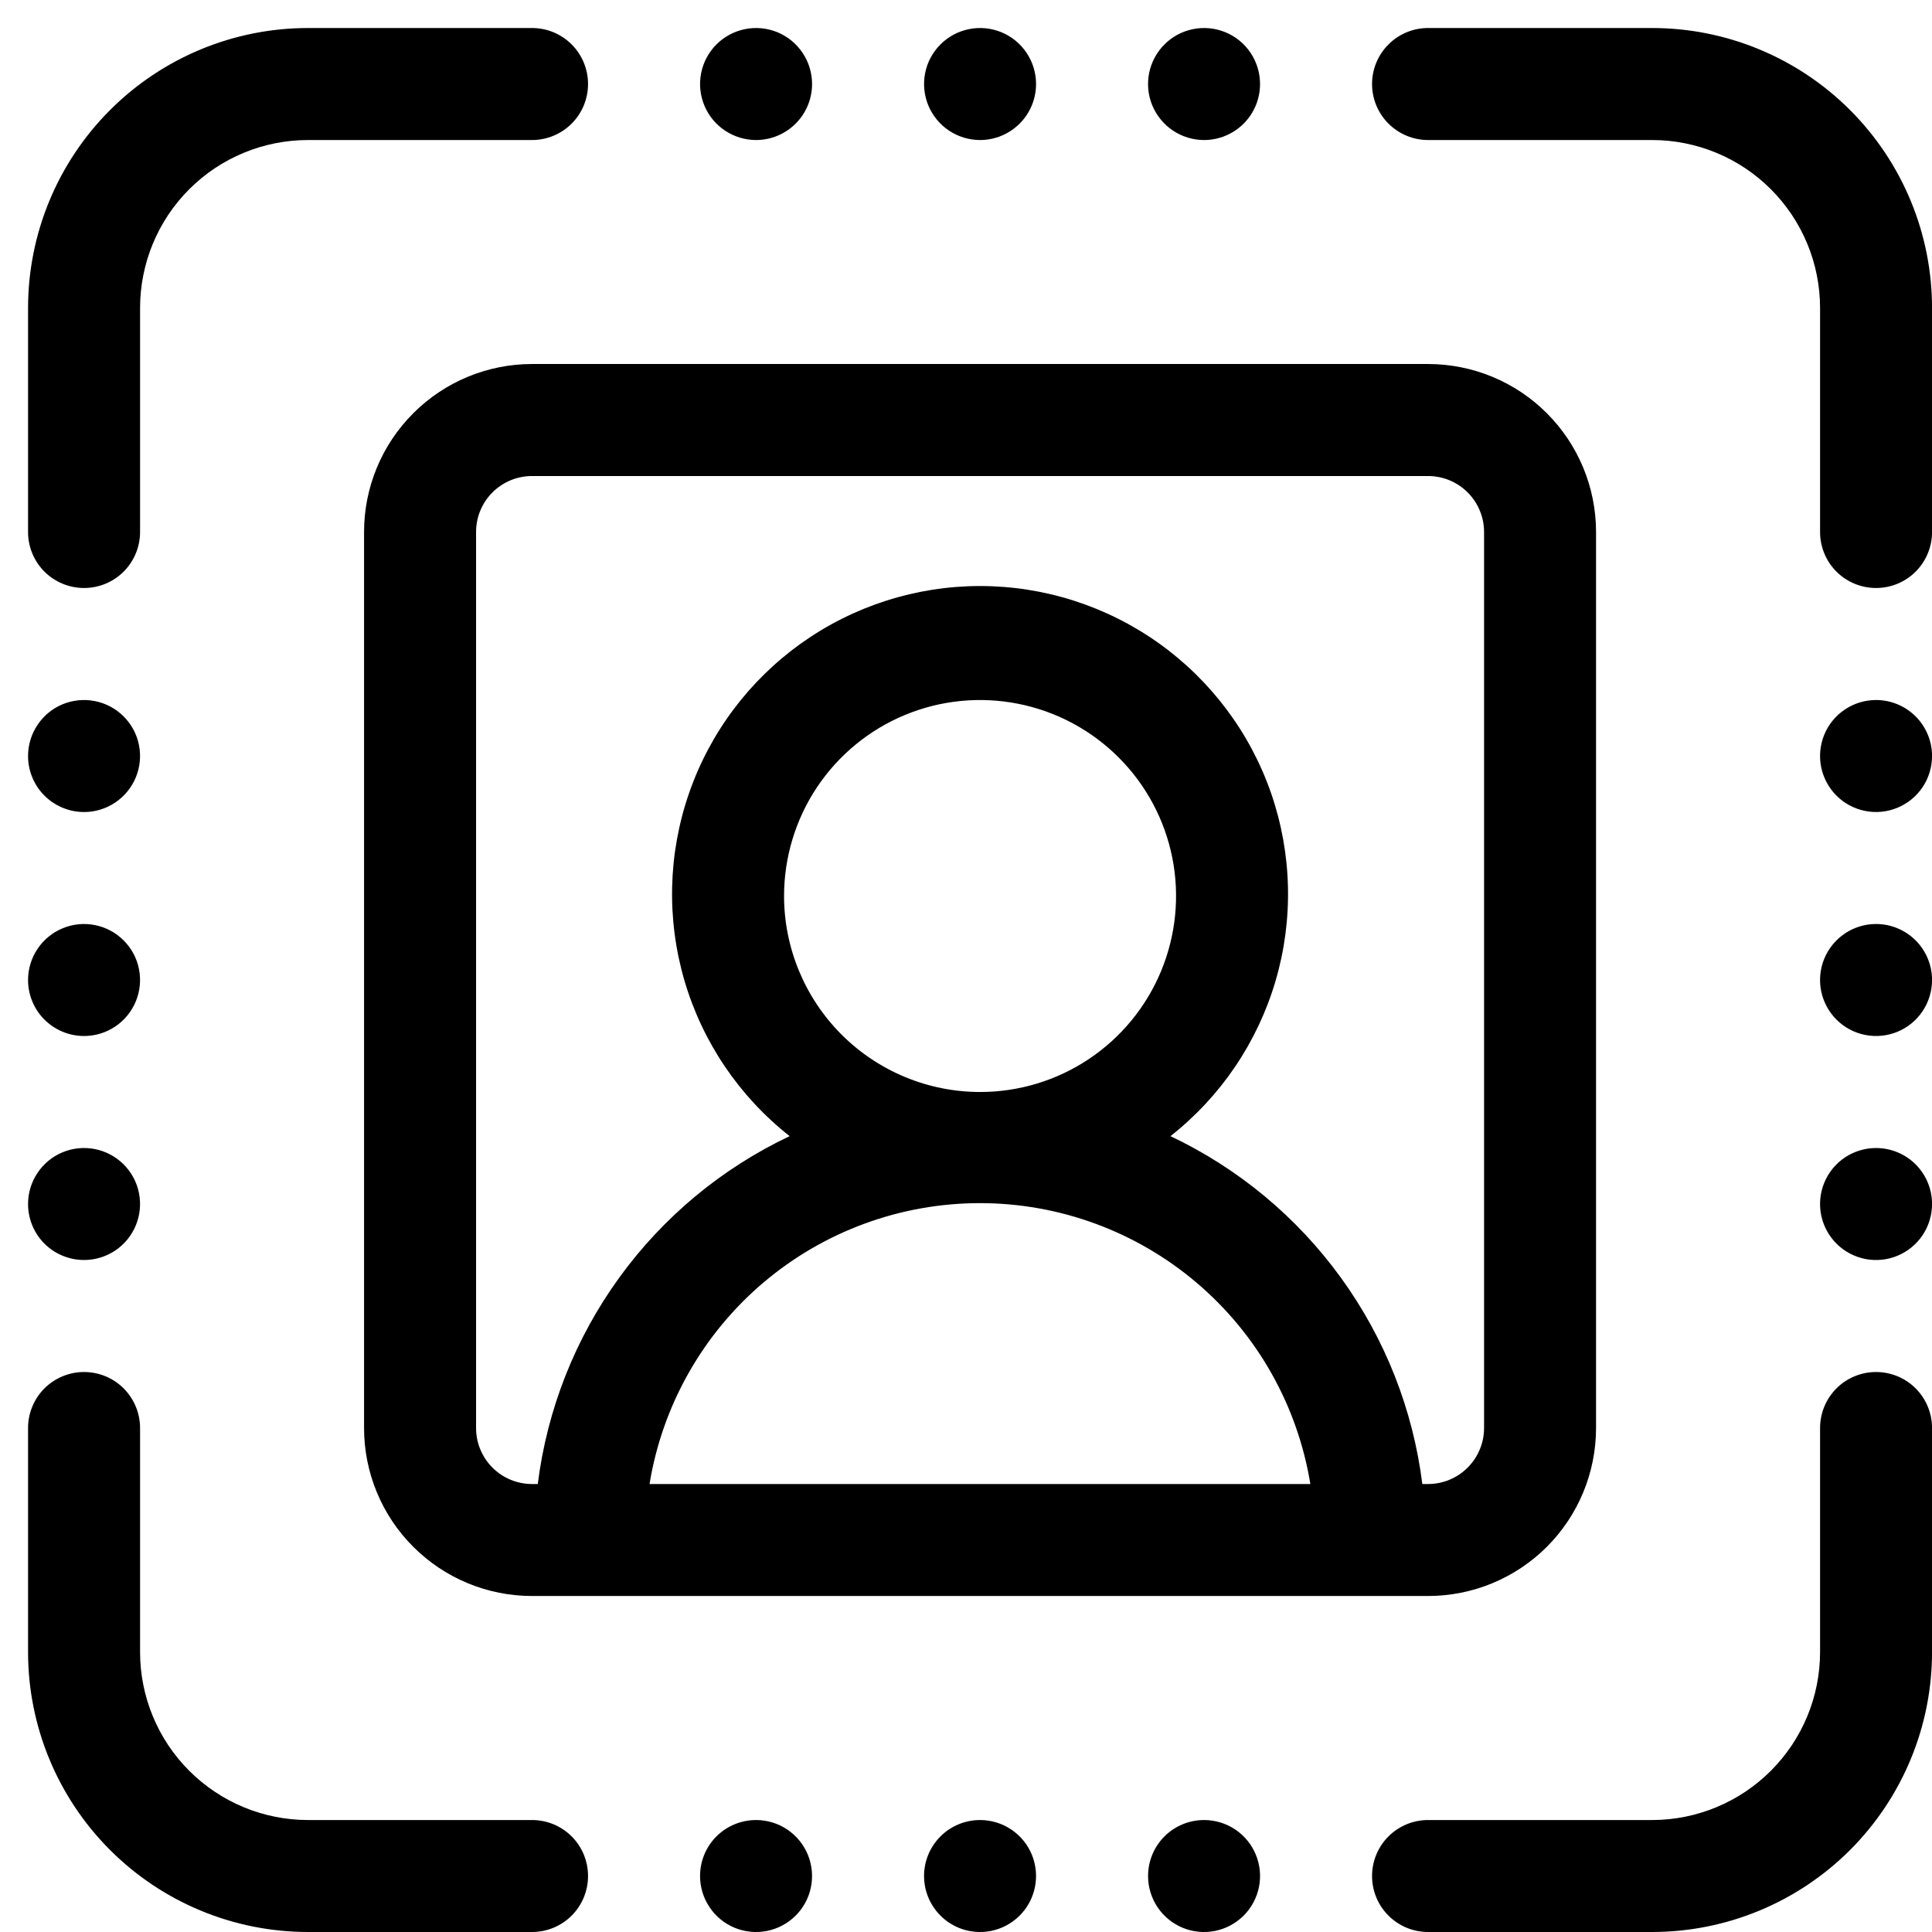 <svg width="46" height="46" viewBox="0 0 46 46" fill="none" xmlns="http://www.w3.org/2000/svg">
<path d="M0.668 28.667C0.668 28.403 0.746 28.145 0.893 27.926C1.039 27.707 1.247 27.536 1.491 27.435C1.735 27.334 2.003 27.308 2.261 27.359C2.52 27.411 2.758 27.538 2.944 27.724C3.131 27.911 3.258 28.148 3.309 28.407C3.36 28.666 3.334 28.934 3.233 29.177C3.132 29.421 2.961 29.629 2.742 29.776C2.523 29.922 2.265 30 2.001 30C1.648 30 1.309 29.86 1.058 29.61C0.808 29.36 0.668 29.021 0.668 28.667ZM12.668 8.667H34.001C35.062 8.667 36.08 9.088 36.83 9.839C37.58 10.589 38.001 11.606 38.001 12.667V34C38.001 35.061 37.58 36.079 36.83 36.829C36.08 37.579 35.062 38 34.001 38H12.668C11.607 38 10.59 37.579 9.84 36.829C9.089 36.079 8.668 35.061 8.668 34V12.667C8.668 11.606 9.089 10.589 9.84 9.839C10.59 9.088 11.607 8.667 12.668 8.667ZM31.199 35.334C30.894 33.467 29.936 31.769 28.494 30.544C27.053 29.319 25.224 28.646 23.332 28.646C21.441 28.646 19.611 29.319 18.169 30.544C16.728 31.769 15.77 33.467 15.465 35.334H31.199ZM23.335 26C24.258 26 25.16 25.727 25.927 25.214C26.695 24.701 27.293 23.972 27.646 23.119C27.999 22.267 28.092 21.328 27.912 20.423C27.732 19.518 27.287 18.686 26.634 18.034C25.982 17.381 25.15 16.937 24.245 16.757C23.34 16.577 22.401 16.669 21.549 17.022C20.696 17.375 19.967 17.974 19.454 18.741C18.942 19.508 18.668 20.411 18.668 21.334C18.669 22.571 19.162 23.757 20.036 24.632C20.911 25.507 22.097 25.999 23.335 26ZM34.001 11.334H12.668C12.314 11.334 11.975 11.474 11.725 11.724C11.475 11.974 11.335 12.313 11.335 12.667V34C11.335 34.354 11.475 34.693 11.725 34.943C11.975 35.193 12.314 35.334 12.668 35.334H12.804C13.026 33.56 13.693 31.871 14.741 30.424C15.789 28.976 17.186 27.816 18.801 27.051C17.603 26.108 16.728 24.816 16.298 23.353C15.869 21.89 15.906 20.329 16.405 18.888C16.903 17.447 17.839 16.198 19.081 15.313C20.323 14.429 21.81 13.953 23.335 13.953C24.859 13.953 26.346 14.429 27.588 15.313C28.83 16.198 29.766 17.447 30.265 18.888C30.763 20.329 30.8 21.89 30.371 23.353C29.941 24.816 29.067 26.108 27.868 27.051C29.483 27.816 30.88 28.976 31.928 30.424C32.977 31.871 33.643 33.56 33.865 35.334H34.001C34.355 35.334 34.694 35.193 34.944 34.943C35.194 34.693 35.335 34.354 35.335 34V12.667C35.335 12.313 35.194 11.974 34.944 11.724C34.694 11.474 34.355 11.334 34.001 11.334ZM12.668 46C13.022 46 13.361 45.86 13.611 45.61C13.861 45.36 14.001 45.021 14.001 44.667C14.001 44.313 13.861 43.974 13.611 43.724C13.361 43.474 13.022 43.334 12.668 43.334H7.335C6.274 43.334 5.256 42.912 4.506 42.162C3.756 41.412 3.335 40.395 3.335 39.334V34C3.335 33.647 3.194 33.308 2.944 33.057C2.694 32.807 2.355 32.667 2.001 32.667C1.648 32.667 1.309 32.807 1.058 33.057C0.808 33.308 0.668 33.647 0.668 34V39.334C0.668 41.102 1.37 42.797 2.621 44.048C3.871 45.298 5.567 46 7.335 46H12.668ZM44.668 16.667C44.404 16.667 44.147 16.745 43.927 16.892C43.708 17.038 43.537 17.246 43.436 17.49C43.335 17.734 43.309 18.002 43.36 18.26C43.412 18.519 43.539 18.757 43.725 18.943C43.912 19.13 44.149 19.257 44.408 19.308C44.666 19.36 44.935 19.333 45.178 19.232C45.422 19.131 45.63 18.96 45.777 18.741C45.923 18.522 46.001 18.264 46.001 18C46.001 17.647 45.861 17.308 45.611 17.058C45.361 16.808 45.022 16.667 44.668 16.667ZM39.335 0.667H34.001C33.648 0.667 33.309 0.807 33.059 1.058C32.808 1.308 32.668 1.647 32.668 2C32.668 2.354 32.808 2.693 33.059 2.943C33.309 3.193 33.648 3.334 34.001 3.334H39.335C40.395 3.334 41.413 3.755 42.163 4.505C42.913 5.255 43.335 6.273 43.335 7.334V12.667C43.335 13.021 43.475 13.36 43.725 13.61C43.975 13.86 44.314 14 44.668 14C45.022 14 45.361 13.86 45.611 13.61C45.861 13.36 46.001 13.021 46.001 12.667V7.334C46.001 5.566 45.299 3.87 44.049 2.62C42.798 1.369 41.103 0.667 39.335 0.667ZM44.668 22C44.404 22 44.147 22.078 43.927 22.225C43.708 22.372 43.537 22.58 43.436 22.823C43.335 23.067 43.309 23.335 43.36 23.594C43.412 23.852 43.539 24.09 43.725 24.276C43.912 24.463 44.149 24.59 44.408 24.641C44.666 24.693 44.935 24.666 45.178 24.566C45.422 24.465 45.63 24.294 45.777 24.074C45.923 23.855 46.001 23.597 46.001 23.334C46.001 22.98 45.861 22.641 45.611 22.391C45.361 22.141 45.022 22 44.668 22ZM44.668 27.334C44.404 27.334 44.147 27.412 43.927 27.558C43.708 27.705 43.537 27.913 43.436 28.157C43.335 28.4 43.309 28.669 43.36 28.927C43.412 29.186 43.539 29.423 43.725 29.61C43.912 29.796 44.149 29.923 44.408 29.975C44.666 30.026 44.935 30 45.178 29.899C45.422 29.798 45.63 29.627 45.777 29.408C45.923 29.189 46.001 28.931 46.001 28.667C46.001 28.313 45.861 27.974 45.611 27.724C45.361 27.474 45.022 27.334 44.668 27.334ZM44.668 32.667C44.314 32.667 43.975 32.807 43.725 33.057C43.475 33.308 43.335 33.647 43.335 34V39.334C43.335 40.395 42.913 41.412 42.163 42.162C41.413 42.912 40.395 43.334 39.335 43.334H34.001C33.648 43.334 33.309 43.474 33.059 43.724C32.808 43.974 32.668 44.313 32.668 44.667C32.668 45.021 32.808 45.36 33.059 45.61C33.309 45.86 33.648 46 34.001 46H39.335C41.103 46 42.798 45.298 44.049 44.048C45.299 42.797 46.001 41.102 46.001 39.334V34C46.001 33.647 45.861 33.308 45.611 33.057C45.361 32.807 45.022 32.667 44.668 32.667ZM19.335 2C19.335 1.737 19.256 1.479 19.11 1.26C18.963 1.04 18.755 0.869 18.512 0.768C18.268 0.668 18 0.641 17.741 0.693C17.483 0.744 17.245 0.871 17.058 1.058C16.872 1.244 16.745 1.482 16.694 1.74C16.642 1.999 16.669 2.267 16.77 2.511C16.87 2.754 17.041 2.962 17.261 3.109C17.48 3.255 17.738 3.334 18.001 3.334C18.355 3.334 18.694 3.193 18.944 2.943C19.194 2.693 19.335 2.354 19.335 2ZM2.001 14C2.355 14 2.694 13.86 2.944 13.61C3.194 13.36 3.335 13.021 3.335 12.667V7.334C3.335 6.273 3.756 5.255 4.506 4.505C5.256 3.755 6.274 3.334 7.335 3.334H12.668C13.022 3.334 13.361 3.193 13.611 2.943C13.861 2.693 14.001 2.354 14.001 2C14.001 1.647 13.861 1.308 13.611 1.058C13.361 0.807 13.022 0.667 12.668 0.667H7.335C5.567 0.667 3.871 1.369 2.621 2.62C1.37 3.87 0.668 5.566 0.668 7.334V12.667C0.668 13.021 0.808 13.36 1.058 13.61C1.309 13.86 1.648 14 2.001 14ZM22.001 44.667C22.001 44.931 22.079 45.188 22.226 45.408C22.372 45.627 22.581 45.798 22.824 45.899C23.068 46 23.336 46.026 23.595 45.975C23.853 45.923 24.091 45.796 24.277 45.61C24.464 45.423 24.591 45.186 24.642 44.927C24.694 44.669 24.667 44.4 24.567 44.157C24.466 43.913 24.295 43.705 24.075 43.558C23.856 43.412 23.598 43.334 23.335 43.334C22.981 43.334 22.642 43.474 22.392 43.724C22.142 43.974 22.001 44.313 22.001 44.667ZM27.335 44.667C27.335 44.931 27.413 45.188 27.559 45.408C27.706 45.627 27.914 45.798 28.158 45.899C28.401 46 28.669 46.026 28.928 45.975C29.187 45.923 29.424 45.796 29.611 45.61C29.797 45.423 29.924 45.186 29.976 44.927C30.027 44.669 30.001 44.4 29.9 44.157C29.799 43.913 29.628 43.705 29.409 43.558C29.189 43.412 28.932 43.334 28.668 43.334C28.314 43.334 27.975 43.474 27.725 43.724C27.475 43.974 27.335 44.313 27.335 44.667ZM30.001 2C30.001 1.737 29.923 1.479 29.777 1.26C29.63 1.04 29.422 0.869 29.178 0.768C28.935 0.668 28.666 0.641 28.408 0.693C28.149 0.744 27.912 0.871 27.725 1.058C27.539 1.244 27.412 1.482 27.36 1.74C27.309 1.999 27.335 2.267 27.436 2.511C27.537 2.754 27.708 2.962 27.927 3.109C28.146 3.255 28.404 3.334 28.668 3.334C29.022 3.334 29.361 3.193 29.611 2.943C29.861 2.693 30.001 2.354 30.001 2ZM2.001 19.334C2.265 19.334 2.523 19.256 2.742 19.109C2.961 18.962 3.132 18.754 3.233 18.511C3.334 18.267 3.36 17.999 3.309 17.74C3.258 17.482 3.131 17.244 2.944 17.058C2.758 16.871 2.52 16.744 2.261 16.693C2.003 16.641 1.735 16.668 1.491 16.768C1.247 16.869 1.039 17.04 0.893 17.26C0.746 17.479 0.668 17.737 0.668 18C0.668 18.354 0.808 18.693 1.058 18.943C1.309 19.193 1.648 19.334 2.001 19.334ZM16.668 44.667C16.668 44.931 16.746 45.188 16.893 45.408C17.039 45.627 17.247 45.798 17.491 45.899C17.735 46 18.003 46.026 18.261 45.975C18.52 45.923 18.758 45.796 18.944 45.61C19.131 45.423 19.258 45.186 19.309 44.927C19.36 44.669 19.334 44.4 19.233 44.157C19.132 43.913 18.961 43.705 18.742 43.558C18.523 43.412 18.265 43.334 18.001 43.334C17.648 43.334 17.308 43.474 17.058 43.724C16.808 43.974 16.668 44.313 16.668 44.667ZM2.001 24.667C2.265 24.667 2.523 24.589 2.742 24.442C2.961 24.296 3.132 24.087 3.233 23.844C3.334 23.6 3.36 23.332 3.309 23.073C3.258 22.815 3.131 22.577 2.944 22.391C2.758 22.204 2.52 22.077 2.261 22.026C2.003 21.974 1.735 22.001 1.491 22.102C1.247 22.203 1.039 22.374 0.893 22.593C0.746 22.812 0.668 23.07 0.668 23.334C0.668 23.687 0.808 24.026 1.058 24.276C1.309 24.526 1.648 24.667 2.001 24.667ZM24.668 2C24.668 1.737 24.59 1.479 24.443 1.26C24.297 1.04 24.088 0.869 23.845 0.768C23.601 0.668 23.333 0.641 23.075 0.693C22.816 0.744 22.578 0.871 22.392 1.058C22.205 1.244 22.078 1.482 22.027 1.74C21.976 1.999 22.002 2.267 22.103 2.511C22.204 2.754 22.375 2.962 22.594 3.109C22.813 3.255 23.071 3.334 23.335 3.334C23.688 3.334 24.027 3.193 24.277 2.943C24.527 2.693 24.668 2.354 24.668 2Z" fill="black"/>
</svg>
